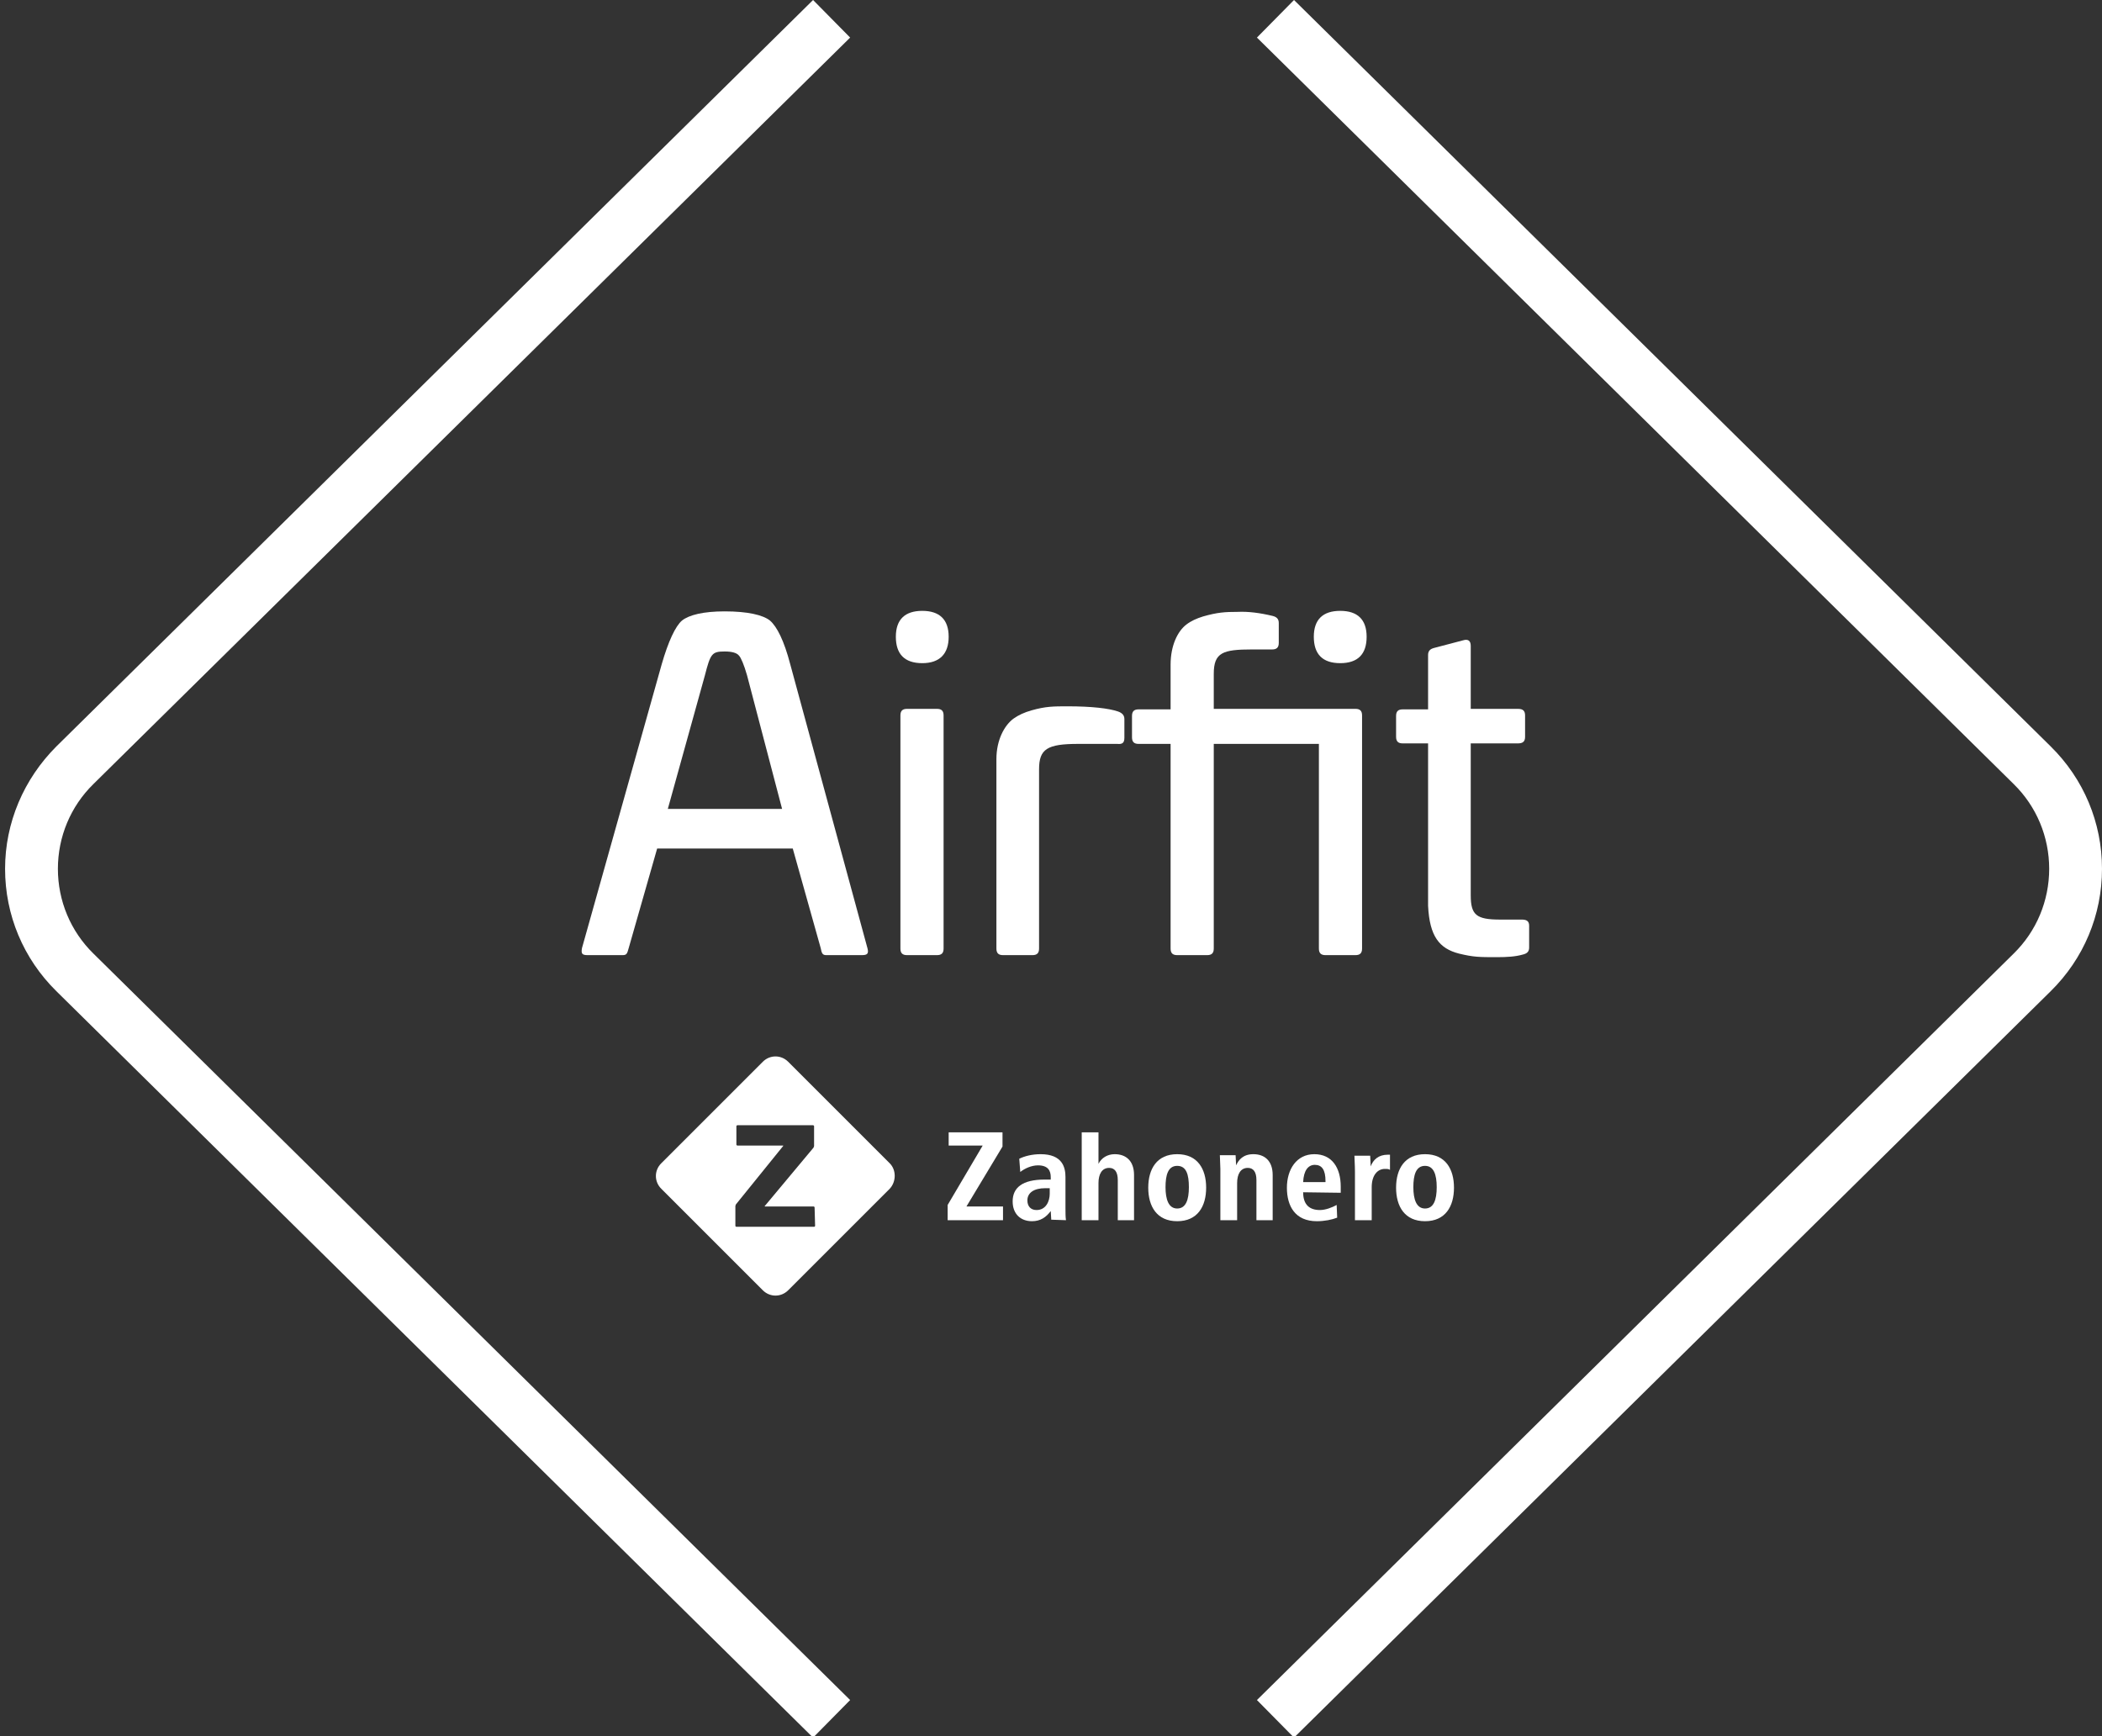 <?xml version="1.0" encoding="UTF-8"?>
<!-- Generator: Adobe Illustrator 27.9.0, SVG Export Plug-In . SVG Version: 6.00 Build 0)  -->
<svg xmlns="http://www.w3.org/2000/svg" xmlns:xlink="http://www.w3.org/1999/xlink" version="1.1" id="a" x="0px" y="0px" viewBox="0 0 413.9 341.9" style="enable-background:new 0 0 413.9 341.9;" xml:space="preserve">
<rect x="0" y="0" width="413.9" height="341.9" fill="#333333" stroke="none"/>
<style type="text/css">
	.st0{fill:#FFFFFF;}
</style>
<g>
	<g>
		<path class="st0" d="M254.8,342.2l-7.3-7.4l149-147c4.5-4.4,7-10.4,7-16.7s-2.5-12.3-7-16.7l-149-147l7.3-7.4l149,147    c6.5,6.4,10.1,15,10.1,24.1s-3.6,17.7-10.1,24.1L254.8,342.2L254.8,342.2z"></path>
		<path class="st0" d="M160.1,342.2l-149-147C4.6,188.8,1,180.2,1,171.1s3.7-17.7,10.1-24.1l149-147l7.3,7.4l-149,147    c-4.5,4.4-7,10.4-7,16.7s2.5,12.3,7,16.7l149,147L160.1,342.2z"></path>
	</g>
	<g>
		<path class="st0" d="M151.6,122.2c1.4,1.2,2.8,4,4,8.6l15.2,55.9c0.3,1.1,0,1.4-1.1,1.4h-7c-0.7,0-0.9-0.3-1.1-1.4l-5.5-19.6    h-26.7l-5.6,19.6c-0.3,1.1-0.4,1.4-1.2,1.4h-6.9c-1.1,0-1.3-0.3-1.1-1.4l15.7-55.9c1.3-4.5,2.7-7.5,4-8.6c1.4-1.1,4.2-1.8,8.4-1.8    C147.2,120.4,150.2,121.1,151.6,122.2L151.6,122.2z M138.8,133l-7.3,26.3H154l-6.9-26.3c-0.6-2.1-1.2-3.5-1.6-3.9    c-0.4-0.5-1.3-0.8-2.8-0.8C140.2,128.3,139.9,128.7,138.8,133z"></path>
		<path class="st0" d="M181.6,130.6c-3.5,0-5.2-1.8-5.2-5.2s1.8-5.1,5.2-5.1s5.2,1.7,5.2,5.1S185,130.6,181.6,130.6z M184.5,139.6    c0.9,0,1.3,0.4,1.3,1.3v45.9c0,0.9-0.4,1.3-1.3,1.3h-5.9c-0.9,0-1.3-0.4-1.3-1.3v-45.9c0-0.9,0.4-1.3,1.3-1.3L184.5,139.6    L184.5,139.6z"></path>
		<path class="st0" d="M220.1,140.1c0.9,0.3,1.3,0.8,1.3,1.5v3.7c0,1-0.4,1.3-1.4,1.2h-7.7c-6.1,0-7.7,1-7.7,5v35.3    c0,0.9-0.4,1.3-1.3,1.3h-5.8c-0.9,0-1.3-0.4-1.3-1.3v-37.3c0-3.8,1.6-6.7,3.4-8c1-0.7,2.1-1.2,3.5-1.6c2.8-0.8,4.4-0.8,7.1-0.8    C215,139.1,218.3,139.5,220.1,140.1L220.1,140.1z"></path>
		<path class="st0" d="M250.6,121.3c0.8,0.2,1.2,0.6,1.2,1.4v3.9c0,0.9-0.4,1.3-1.3,1.3h-4c-5.7,0-7.5,0.6-7.5,4.8v6.9h27.9    c0.9,0,1.3,0.4,1.3,1.3v45.9c0,0.9-0.4,1.3-1.3,1.3H261c-0.9,0-1.3-0.4-1.3-1.3v-40.3H239v40.3c0,0.9-0.4,1.3-1.3,1.3h-5.9    c-0.9,0-1.3-0.4-1.3-1.3v-40.3h-6.3c-0.9,0-1.3-0.4-1.3-1.3V141c0-0.9,0.4-1.3,1.3-1.3h6.3v-8.8c0-3.8,1.4-6.6,3.1-7.9    c0.9-0.7,2-1.2,3.3-1.6c2.8-0.8,4.3-0.9,6.8-0.9C245.8,120.4,248.1,120.7,250.6,121.3L250.6,121.3z M263.9,130.6    c-3.5,0-5.2-1.8-5.2-5.2s1.8-5.1,5.2-5.1s5.2,1.7,5.2,5.1S267.4,130.6,263.9,130.6z"></path>
		<path class="st0" d="M288.1,126.1c1-0.3,1.5,0.1,1.5,1.1v12.4h9.3c1,0,1.4,0.4,1.4,1.3v4.2c0,0.9-0.4,1.3-1.4,1.3h-9.3v29.9    c0,3.9,1.1,4.8,5.8,4.8h4.3c1,0,1.4,0.4,1.4,1.2v4.3c0,0.8-0.4,1.2-1.3,1.4c-1.4,0.4-3.1,0.5-5,0.5c-3.5,0-4.6,0-7.5-0.7    c-3.9-1-5.8-3.4-6.1-9.4v-32h-5c-0.9,0-1.3-0.4-1.3-1.3V141c0-0.9,0.4-1.3,1.3-1.3h5V129c0-0.8,0.4-1.2,1.2-1.4L288.1,126.1    L288.1,126.1z"></path>
	</g>
	<g>
		<path class="st0" d="M175.2,229.1l-20-20c-1.4-1.4-3.6-1.4-5,0l-20,20c-1.4,1.4-1.4,3.6,0,5l20,20c1.4,1.4,3.6,1.4,5,0l20-20    C176.5,232.7,176.5,230.4,175.2,229.1z M160.5,241.4c0,0.1-0.1,0.2-0.2,0.2H145c-0.1,0-0.2-0.1-0.2-0.2v-3.9    c0-0.1,0.1-0.2,0.1-0.3l9.3-11.5c0.1-0.1,0-0.1-0.1-0.1h-8.9c-0.1,0-0.2-0.1-0.2-0.2v-3.6c0-0.1,0.1-0.2,0.2-0.2h14.9    c0.1,0,0.2,0.1,0.2,0.2v3.9c0,0.1-0.1,0.2-0.1,0.3l-9.6,11.5c-0.1,0.1,0,0.1,0.1,0.1h9.5c0.1,0,0.2,0.1,0.2,0.2L160.5,241.4    L160.5,241.4z"></path>
		<g>
			<polygon class="st0" points="186.6,240.3 186.6,237.3 193.5,225.6 186.8,225.6 186.8,223 197.4,223 197.4,225.8 190.3,237.6      197.5,237.6 197.5,240.3    "></polygon>
			<path class="st0" d="M206.8,234c-0.1,0-0.7,0-1,0c-2.2,0-3.5,0.9-3.5,2.4c0,1.2,0.7,1.9,1.8,1.9c1.9,0,2.6-1.8,2.6-3.2V234H206.8     z M207,240.2c0-0.3-0.1-1.4-0.1-1.7l0,0c-0.9,1.2-2,2-3.7,2c-2.2,0-3.8-1.4-3.8-3.9c0-2.7,1.9-4.3,6.3-4.3h1.2v-0.5     c0-1.2-0.5-2.3-2.5-2.3c-1.3,0-2.6,0.6-3.5,1.3l-0.2-2.6c1-0.5,2.5-0.9,4.2-0.9c4.3,0,4.9,2.6,4.9,4.5v6.1c0,0.9,0,1.8,0.1,2.4     L207,240.2L207,240.2z"></path>
			<path class="st0" d="M220.1,240.3v-7.9c0-1.6-0.6-2.4-1.7-2.4c-1.4,0-2.1,1.2-2.1,3v7.3H213V223h3.3v4.3c0,0.3,0,1.7,0,1.9l0,0     c0.6-1.2,1.8-1.9,3.2-1.9c2.2,0,3.8,1.3,3.8,4.1v8.9H220.1L220.1,240.3z"></path>
			<path class="st0" d="M231.8,229.6c-1.8,0-2.3,1.8-2.3,4.2s0.6,4.2,2.3,4.2s2.3-1.7,2.3-4.2S233.6,229.6,231.8,229.6 M231.8,240.5     c-4,0-5.7-2.9-5.7-6.6s1.7-6.6,5.7-6.6s5.7,2.9,5.7,6.6S235.8,240.5,231.8,240.5"></path>
			<path class="st0" d="M247.4,240.3v-7.9c0-1.6-0.6-2.4-1.7-2.4c-1.4,0-2.1,1.2-2.1,3v7.3h-3.3v-10.1c0-0.9-0.1-1.9-0.1-2.7h3.1     c0,0.3,0.1,1.7,0.1,2l0,0c0.5-1.1,1.4-2.2,3.4-2.2c2.2,0,3.8,1.3,3.8,4.1v8.9L247.4,240.3L247.4,240.3z"></path>
			<path class="st0" d="M261,232.6c0-2.2-0.7-3.2-2.1-3.2c-1.3,0-2.2,1.1-2.3,3.4h4.4V232.6L261,232.6z M256.6,234.8     c0,2.5,1.3,3.5,3.3,3.5c1.1,0,2.4-0.5,3.3-1l0.1,2.5c-1,0.4-2.5,0.7-4,0.7c-4.3,0-5.9-3-5.9-6.6s1.9-6.6,5.4-6.6s5.2,2.7,5.2,6.4     v1.2L256.6,234.8L256.6,234.8z"></path>
			<path class="st0" d="M272.7,230.2c-1.5,0-2.6,1.3-2.6,3.6v6.5h-3.3v-9.5c0-1.4-0.1-2.5-0.1-3.2h3.1c0,0.3,0.1,1.7,0.1,2.1l0,0     c0.5-1.3,1.5-2.3,3.4-2.3c0.1,0,0.2,0,0.4,0v3C273.5,230.2,273.1,230.2,272.7,230.2"></path>
			<path class="st0" d="M280.6,229.6c-1.8,0-2.3,1.8-2.3,4.2s0.6,4.2,2.3,4.2s2.3-1.7,2.3-4.2S282.3,229.6,280.6,229.6 M280.6,240.5     c-4,0-5.7-2.9-5.7-6.6s1.7-6.6,5.7-6.6s5.7,2.9,5.7,6.6S284.6,240.5,280.6,240.5"></path>
		</g>
	</g>
</g>
</svg>
